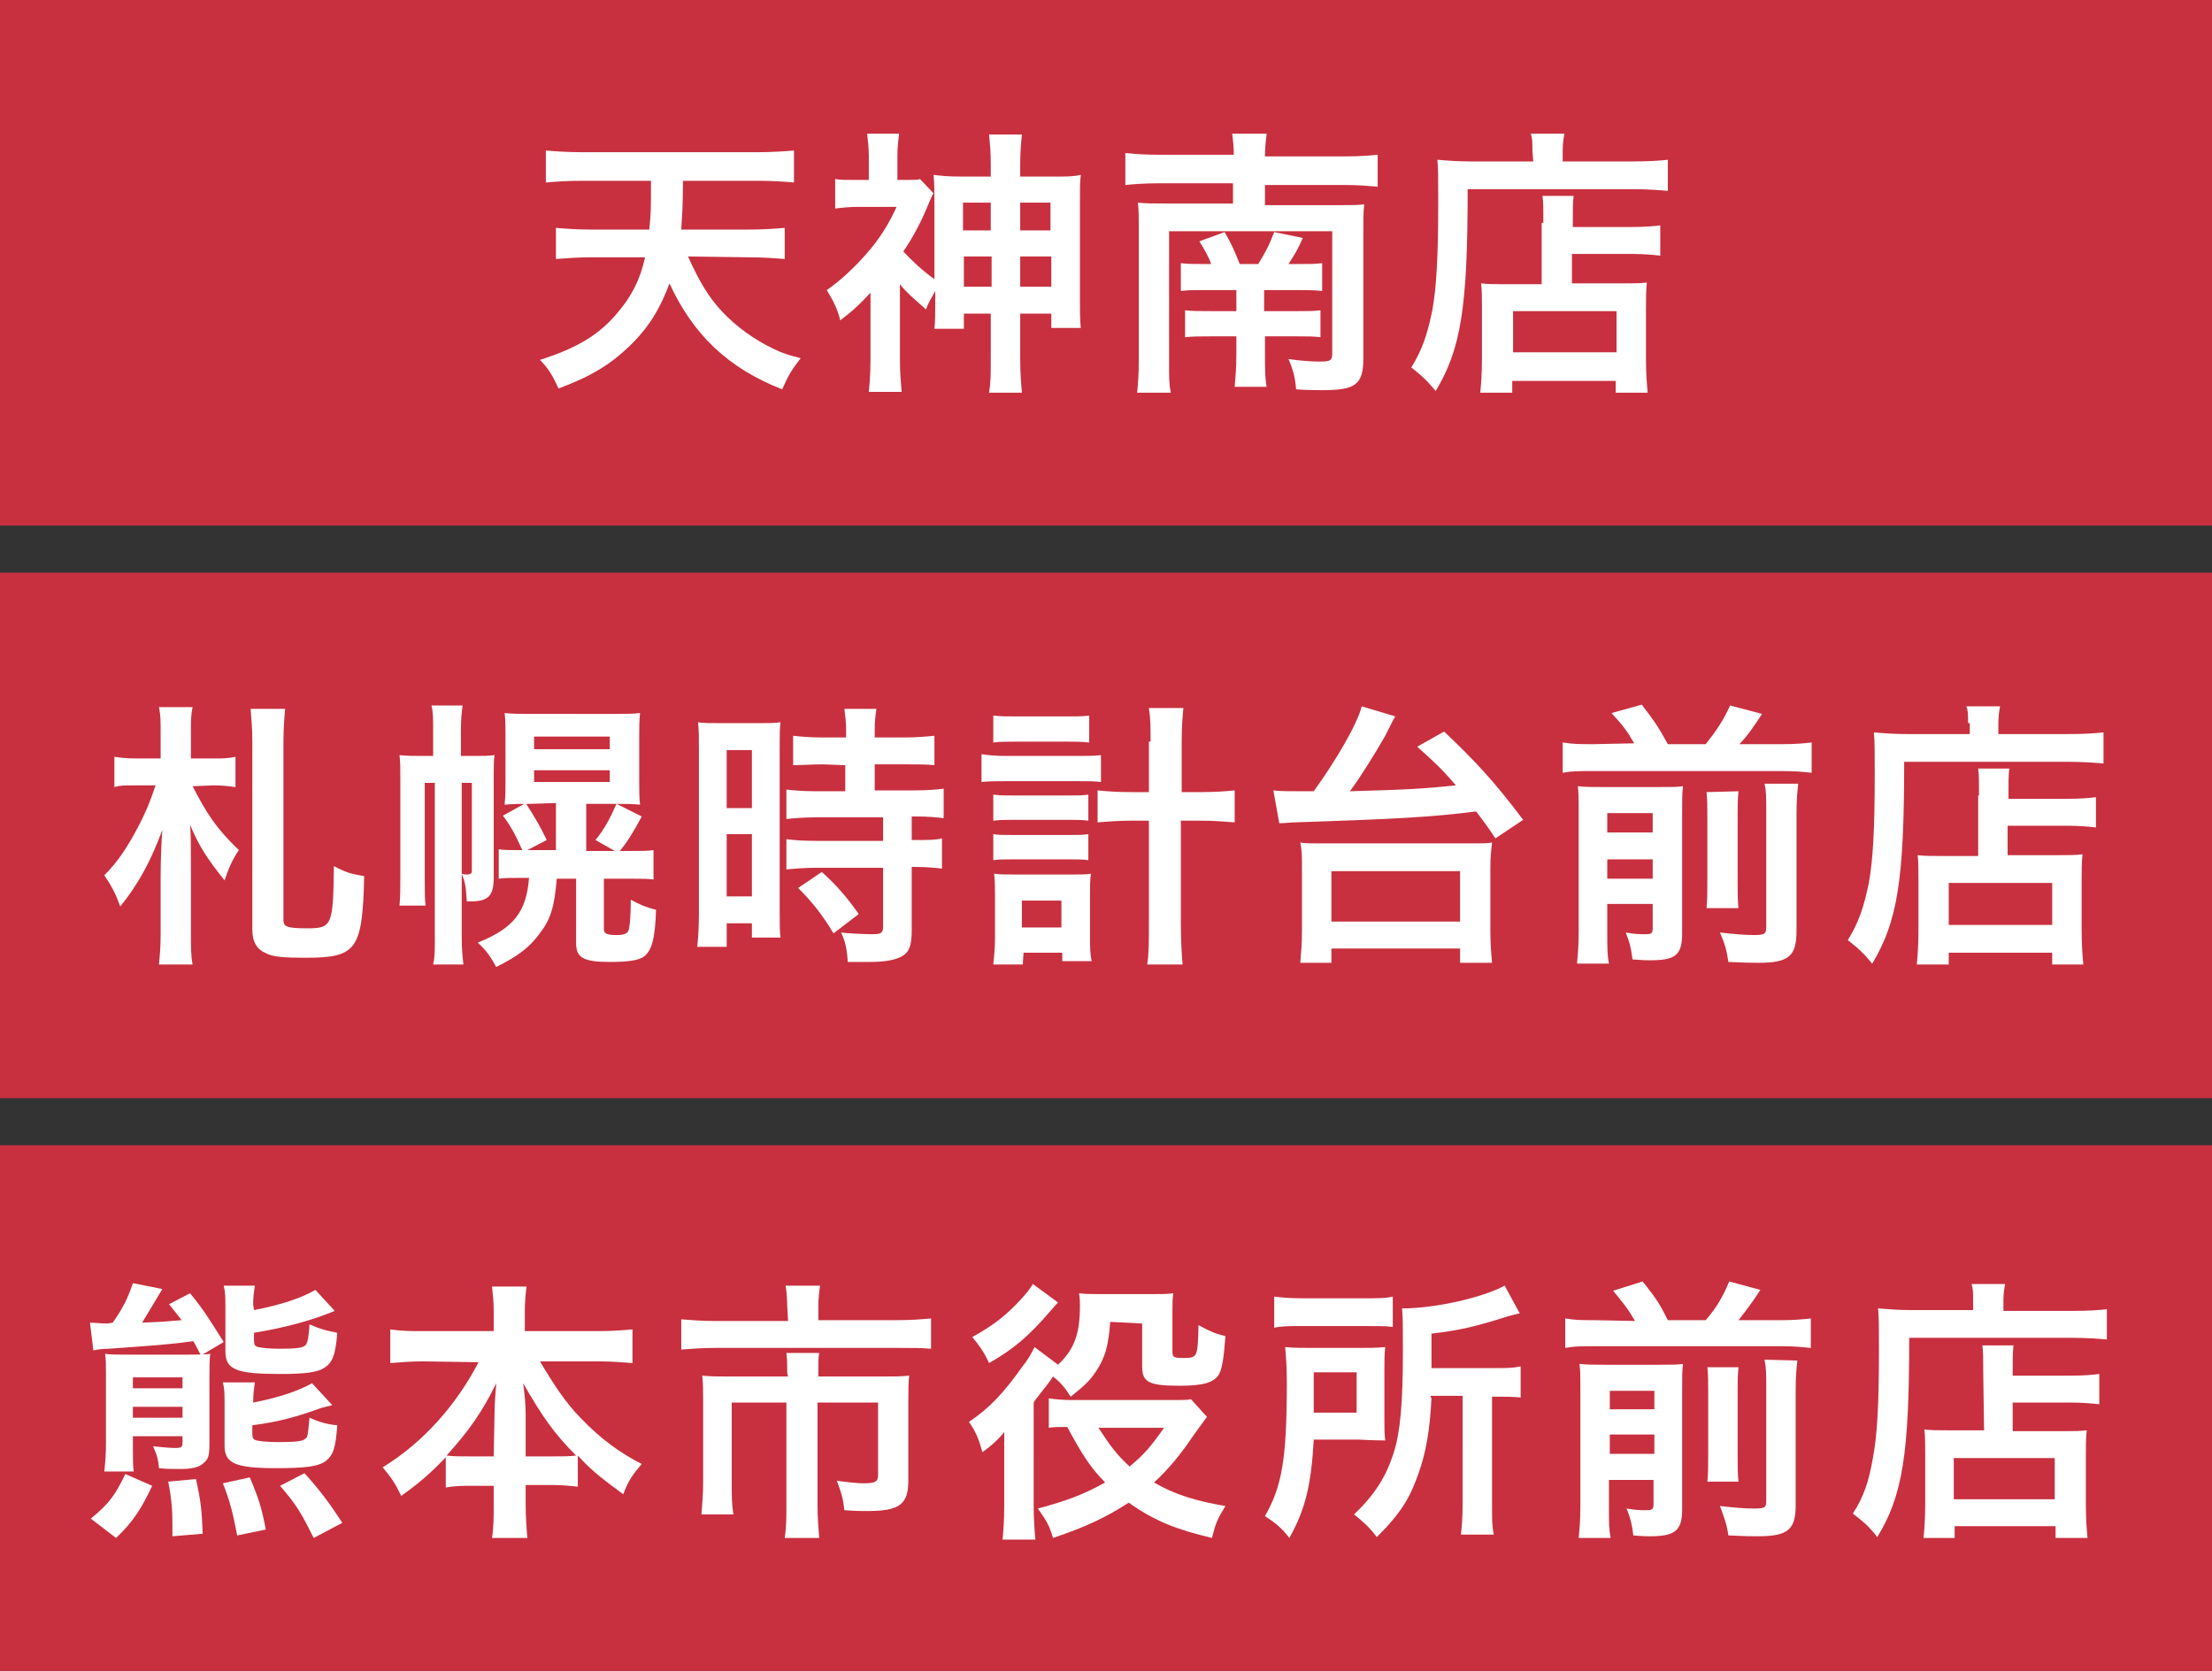 <?xml version="1.0" encoding="utf-8"?>
<!-- Generator: Adobe Illustrator 27.9.6, SVG Export Plug-In . SVG Version: 9.03 Build 54986)  -->
<svg version="1.1" id="レイヤー_1" xmlns="http://www.w3.org/2000/svg" xmlns:xlink="http://www.w3.org/1999/xlink" x="0px"
	 y="0px" viewBox="0 0 263 198.7" style="enable-background:new 0 0 263 198.7;" xml:space="preserve">
<rect x="0" y="0" width="263" height="198.7" fill="#333333" stroke="none"/>
<style type="text/css">
	.st0{fill:#C8303F;}
	.st1{enable-background:new    ;}
	.st2{fill:#FFFFFF;}
</style>
<g>
	<rect y="68.1" class="st0" width="263" height="62.5"/>
	<g class="st1">
		<path class="st2" d="M22.9,93.5c1.7,3.3,2.8,5,5.5,7.6c-0.7,1-1.2,2.1-1.7,3.6c-2-2.5-3-4-4.1-6.6c0.1,1.1,0.1,2.4,0.1,5.5v7.5
			c0,1.5,0,2.6,0.2,3.6h-4c0.1-1,0.2-2.1,0.2-3.6v-6.9c0-1.9,0.1-4.3,0.2-5.5c-1.4,3.8-2.9,6.5-5,9.1c-0.5-1.4-1-2.4-1.9-3.7
			c1.5-1.5,2.7-3.2,4.2-6.1c0.7-1.4,1.2-2.5,1.9-4.6h-2.6c-1.1,0-1.6,0-2.3,0.2V90c0.7,0.1,1.3,0.2,2.6,0.2h2.9v-3.1
			c0-1.3,0-2.1-0.2-3h4c-0.2,0.9-0.2,1.7-0.2,3v3.1h2.6c1.2,0,1.8,0,2.7-0.2v3.6c-0.8-0.1-1.5-0.2-2.6-0.2L22.9,93.5L22.9,93.5z
			 M33.9,84.3c-0.1,1.1-0.2,2.5-0.2,3.8v21.3c0,0.8,0.4,1,2.8,1c3,0,3.1-0.3,3.2-7.4c1.5,0.8,2,0.9,3.6,1.2c-0.2,8.8-0.9,9.7-7,9.7
			c-2.5,0-3.8-0.1-4.6-0.5c-1.2-0.5-1.7-1.4-1.7-2.9V88.1c0-1.3-0.1-2.6-0.2-3.8C29.8,84.3,33.9,84.3,33.9,84.3z"/>
	</g>
	<g class="st1">
		<path class="st2" d="M50.5,93.1v11.2c0,1.8,0,2.5,0.1,3.4h-3.1c0.1-1,0.1-2.2,0.1-3.6V92.8c0-1.6,0-2.1-0.1-3
			c0.9,0.1,1.6,0.1,2.7,0.1h1.3V87c0-1.5,0-2.3-0.2-3.1H55c-0.1,0.8-0.2,1.5-0.2,3.1v2.9h1.7c1.1,0,1.5,0,2.3-0.1
			c-0.1,0.7-0.1,1.2-0.1,2.8v11.8c0,2.2-0.7,2.8-2.8,2.8c-0.1,0-0.3,0-0.4,0c-0.1-1.8-0.2-2.3-0.6-3.3c0.3,0.1,0.4,0.1,0.6,0.1
			c0.4,0,0.6-0.1,0.6-0.4V93.1h-1.2v18.4c0,1.5,0.1,2.3,0.2,3.2h-3.6c0.2-0.9,0.2-1.6,0.2-3.1V93.1H50.5z M63,95.6
			c-1.2,0-2.1,0-3,0.1c0.1-1.2,0.1-1.7,0.1-2.9v-5.2c0-1.2,0-1.9-0.1-2.8c1,0.1,1.6,0.1,3.1,0.1H73c1.6,0,2.2,0,3.1-0.1
			c-0.1,1-0.1,1.6-0.1,3v5c0,1.2,0,2,0.1,2.9c-0.8-0.1-1.7-0.1-2.9-0.1h-3.5v5.6h3.4l-2.3-1.3c1-1.2,1.7-2.5,2.5-4.3l3,1.5
			c-0.9,1.7-1.7,3-2.6,4.1h1.2c1.4,0,2.2,0,2.8-0.1v3.5c-0.6-0.1-1.3-0.1-2.5-0.1h-3.4v6c0,0.5,0.3,0.7,1.5,0.7c1,0,1.4-0.2,1.5-0.8
			c0.1-0.5,0.2-1.7,0.2-3.4c1.1,0.6,1.8,0.9,3,1.2c-0.1,3.4-0.5,4.9-1.5,5.6c-0.6,0.4-1.8,0.6-4,0.6c-3.1,0-4-0.5-4-2.2v-7.7h-2.3
			c-0.3,3.4-0.7,4.8-2.1,6.6c-1.2,1.6-2.5,2.6-5.1,3.9c-0.6-1.1-1.1-1.9-2.2-2.9c4.3-1.7,5.8-3.7,6.1-7.7H62c-1.2,0-2.1,0-2.7,0.1
			V101c0.7,0.1,1.3,0.1,2.6,0.1h0.2c-0.6-1.3-1.1-2.5-2.3-4.1l2.7-1.5c1.1,1.7,1.8,2.9,2.5,4.4l-2.3,1.2h3.4v-5.6L63,95.6L63,95.6z
			 M63.5,89.1h9v-1.5h-9V89.1z M63.5,93h9v-1.4h-9V93z"/>
	</g>
	<g class="st1">
		<path class="st2" d="M83.1,89.2c0-1.5,0-2.3-0.1-3.3c0.7,0.1,1.4,0.1,2.9,0.1h4c1.5,0,2.1,0,2.9-0.1c-0.1,0.8-0.1,1.4-0.1,3.3v19
			c0,1.7,0,2.6,0.1,3.3h-3.4v-1.7h-3v2.8h-3.5c0.1-1,0.2-2.2,0.2-3.9V89.2z M86.4,96.1h3v-6.9h-3V96.1z M86.4,106.6h3v-7.4h-3V106.6
			z M97.8,90.9c-1.2,0-2.7,0.1-3.5,0.1v-3.5c0.9,0.1,2,0.2,3.4,0.2h2.9v-0.9c0-0.9-0.1-1.7-0.2-2.5h3.8c-0.1,0.7-0.2,1.5-0.2,2.5
			v0.9h3.6c1.4,0,2.5-0.1,3.5-0.2V91c-0.9-0.1-2-0.1-3.4-0.1H104V94h4.6c1.5,0,2.8-0.1,3.6-0.2v3.5c-0.9-0.1-1.8-0.2-3.2-0.2h-0.6
			v2.8h0.4c1.6,0,2.5,0,3.2-0.2v3.6c-0.9-0.1-1.8-0.2-3.2-0.2h-0.4v7.5c0,1.9-0.3,2.7-1.3,3.2c-0.8,0.4-2,0.6-3.7,0.6
			c-0.3,0-0.3,0-2.6,0c-0.1-1.5-0.3-2.5-0.8-3.5c0.8,0.1,2.6,0.2,3.7,0.2c1,0,1.3-0.1,1.3-0.9v-7h-8c-1.2,0-2.5,0.1-3.5,0.2v-3.6
			c0.8,0.1,1.8,0.2,3.6,0.2h7.9v-2.8h-7.9c-1.4,0-2.7,0.1-3.6,0.2v-3.5c0.8,0.1,2.1,0.2,3.6,0.2h3.4V91L97.8,90.9L97.8,90.9z
			 M99.1,111c-1.3-2.2-2.6-3.8-4.2-5.4l2.8-1.9c1.6,1.4,3,3,4.4,5L99.1,111z"/>
	</g>
	<g class="st1">
		<path class="st2" d="M116.7,89.7c0.8,0.1,1.6,0.2,2.8,0.2h8.6c1.2,0,2,0,2.8-0.1V93c-0.8-0.1-1.4-0.1-2.8-0.1h-8.6
			c-1.1,0-1.8,0-2.8,0.1C116.7,93,116.7,89.7,116.7,89.7z M118.1,85.1c0.8,0.1,1.5,0.1,2.9,0.1h5.7c1.3,0,2,0,2.8-0.1v3.2
			c-0.9-0.1-1.6-0.1-2.8-0.1H121c-1.2,0-2.1,0-2.9,0.1V85.1z M121.6,114.7h-3.5c0.1-1,0.2-1.9,0.2-3.1v-5.1c0-1,0-1.7-0.1-2.6
			c0.6,0.1,1.1,0.1,2.3,0.1h7.1c1,0,1.6,0,2.1-0.1c-0.1,0.8-0.1,1.4-0.1,2.6v4.9c0,1.2,0,2.1,0.2,2.9h-3.5v-1h-4.6L121.6,114.7
			L121.6,114.7z M118.1,94.5c0.8,0.1,1.1,0.1,2.2,0.1h7c1.2,0,1.3,0,2.1-0.1v3.1c-0.8-0.1-1.1-0.1-2.1-0.1h-7c-1.1,0-1.3,0-2.2,0.1
			V94.5z M118.1,99.2c0.6,0.1,1,0.1,2.2,0.1h7c1.1,0,1.4,0,2.1-0.1v3.1c-0.7-0.1-1.1-0.1-2.2-0.1h-7c-1.1,0-1.4,0-2.1,0.1V99.2z
			 M121.5,110.3h4.7v-3.2h-4.7V110.3z M136.8,88.2c0-1.8,0-2.7-0.2-4h4.1c-0.1,1.1-0.2,2.2-0.2,4v6h2.3c1.8,0,2.9-0.1,4-0.2v3.8
			c-1.3-0.1-2.4-0.2-4.1-0.2h-2.3v12.1c0,2.3,0.1,3.6,0.2,5h-4.2c0.2-1.3,0.2-2.6,0.2-5V97.6h-2.1c-1.5,0-2.8,0.1-4,0.2V94
			c1,0.1,2.3,0.2,4,0.2h2.1v-6H136.8z"/>
	</g>
	<g class="st1">
		<path class="st2" d="M151.4,94c0.7,0.1,1.8,0.1,3.7,0.1c0,0,0.5,0,1.1,0c2.6-3.6,5.2-8,5.7-10.1l4,1.2c-0.2,0.3-0.2,0.3-1.2,2.3
			c-1.2,2.1-2.8,4.7-4.2,6.6c7.2-0.2,8.6-0.3,12.6-0.7c-1.7-2-2.6-2.8-4.6-4.6l3.2-1.8c3.9,3.7,6,6,9.4,10.5l-3.3,2.2
			c-1-1.5-1.3-1.9-2.3-3.2c-5.5,0.7-9.7,0.9-21.5,1.3c-0.7,0-1.1,0.1-1.9,0.1L151.4,94z M154.6,114.5c0.1-1.2,0.2-2.3,0.2-3.8v-7.5
			c0-1.2,0-2.1-0.2-3c0.7,0.1,0.7,0.1,3.5,0.1h15.8c2.8,0,2.8,0,3.5-0.1c-0.1,0.9-0.2,1.7-0.2,3v7.5c0,1.5,0.1,2.7,0.2,3.8h-3.8
			v-1.7h-15.3v1.7H154.6z M158.3,109.6h15.3v-6h-15.3V109.6z"/>
	</g>
	<g class="st1">
		<path class="st2" d="M194.3,88.4c-0.8-1.4-1.3-2.1-2.7-3.6l3.6-1c1.7,2.2,2.1,2.9,3.1,4.7h4.5c1.2-1.5,2.1-2.8,2.9-4.6l3.8,1
			c-0.9,1.4-1.8,2.7-2.7,3.6h5.1c1.6,0,2.6-0.1,3.5-0.2v3.6c-1-0.1-1.8-0.2-3.5-0.2h-22.5c-1.7,0-2.5,0-3.6,0.2v-3.6
			c1.3,0.2,1.9,0.2,3.6,0.2L194.3,88.4L194.3,88.4z M191.1,111c0,1.7,0,2.6,0.2,3.6h-3.8c0.1-1.1,0.2-2.1,0.2-3.8V96.5
			c0-1.6,0-2.1-0.1-3c0.9,0.1,1.8,0.1,3.1,0.1h6.4c1.7,0,2.3,0,3-0.1c-0.1,0.8-0.1,1.6-0.1,3.3V111c0,2.6-0.8,3.2-3.8,3.2
			c-0.5,0-0.9,0-2.1-0.1c-0.2-1.5-0.3-1.9-0.8-3.2c1.1,0.2,1.7,0.2,2.3,0.2c0.8,0,0.9-0.1,0.9-0.8v-2.8h-5.4L191.1,111L191.1,111z
			 M196.5,99v-2.3h-5.4V99H196.5z M196.5,104.5v-2.3h-5.4v2.3H196.5z M206.7,94.1c-0.1,1-0.1,1.5-0.1,3.2v7.1c0,2.1,0,2.6,0.1,3.6
			h-3.8c0.1-1,0.1-1.6,0.1-3.6v-7.1c0-1.6,0-2.1-0.1-3.1L206.7,94.1L206.7,94.1z M213.8,93.2c-0.1,0.9-0.2,1.9-0.2,3.5v14
			c0,3-0.9,3.8-4.5,3.8c-0.8,0-1.5,0-3.6-0.1c-0.2-1.4-0.4-2.1-1-3.5c1.8,0.2,3,0.3,4,0.3c1.3,0,1.5-0.1,1.5-1V96.6
			c0-1.9,0-2.5-0.2-3.4H213.8z"/>
	</g>
	<g class="st1">
		<path class="st2" d="M234,86c0-0.9,0-1.5-0.2-2h4c-0.1,0.6-0.2,1.1-0.2,2.1v1.2h8.3c2,0,3.3-0.1,4.2-0.2v3.7
			c-1-0.1-2.5-0.2-4.1-0.2h-19.6c0,14.1-0.8,19-3.8,24c-1-1.2-1.5-1.7-2.9-2.8c1.3-2.1,1.9-3.9,2.5-6.8c0.5-2.8,0.7-6.4,0.7-12.9
			c0-2.8,0-4-0.1-5c1.1,0.1,2.5,0.2,3.9,0.2h7.5V86H234z M235.3,94.6c0-1.8,0-2.4-0.1-3.2h3.7c-0.1,0.8-0.1,1.5-0.1,3.3V95h6.9
			c1.7,0,2.8-0.1,3.5-0.2v3.6c-0.9-0.1-2.1-0.2-3.4-0.2h-7.1v3.5h6c1.4,0,2.1,0,2.9-0.1c-0.1,1.1-0.1,1.9-0.1,3.4v5.4
			c0,2,0.1,3.2,0.2,4.3H244v-1.4h-12.3v1.4h-3.8c0.1-1,0.2-2.3,0.2-4.1v-6c0-1.2,0-2.1-0.1-2.9c0.8,0.1,1.6,0.1,2.9,0.1h4.3v-7.2
			L235.3,94.6L235.3,94.6z M231.7,110H244v-5h-12.3V110z"/>
	</g>
	<rect y="0" class="st0" width="263" height="62.5"/>
	<g class="st1">
		<path class="st2" d="M81.8,30.5c1.4,3.1,2.5,4.9,4.1,6.6c1.7,1.8,3.8,3.3,6.1,4.4c1,0.5,1.7,0.7,3.2,1.1c-1.1,1.4-1.5,2.1-2.2,3.7
			c-6.4-2.5-10.6-6.5-13.4-12.6c-1.1,3-2.5,5.3-4.8,7.5s-4.6,3.6-8.4,5c-0.7-1.6-1.3-2.5-2.2-3.4c4.4-1.4,7.1-3,9.3-5.7
			c1.6-1.9,2.6-3.8,3.2-6.5h-6.4c-1.5,0-2.9,0.1-4.2,0.2v-3.7c1.2,0.1,2.5,0.2,4.1,0.2h7c0.2-2.1,0.2-2.1,0.2-5.8h-8.2
			c-1.7,0-3.1,0.1-4.3,0.2v-3.8c1.1,0.1,2.7,0.2,4.3,0.2h20.9c1.6,0,3.1-0.1,4.3-0.2v3.8c-1.2-0.1-2.6-0.2-4.2-0.2h-9
			c0,3.2-0.1,4-0.2,5.8h8.1c1.7,0,3-0.1,4.2-0.2v3.7c-1.3-0.1-2.6-0.2-4.2-0.2L81.8,30.5L81.8,30.5z"/>
	</g>
	<g class="st1">
		<path class="st2" d="M111.2,34.6c-0.4,0.8-0.7,1.1-1.1,2.2c-1.8-1.6-2.3-2-3.1-3v8.9c0,1.6,0.1,2.7,0.2,3.9h-3.9
			c0.1-1,0.2-2.3,0.2-3.9v-7.9c-1.2,1.3-1.9,2-3.6,3.3c-0.3-1.3-0.8-2.3-1.6-3.6c1.6-1.1,3.3-2.7,4.7-4.3c1.6-1.8,2.7-3.6,3.6-5.6
			h-4.5c-1.1,0-2,0.1-2.8,0.2v-3.5c0.8,0.1,1.3,0.1,2.5,0.1h1.5v-2.9c0-0.8-0.1-1.8-0.2-2.6h3.8c-0.1,0.8-0.2,1.6-0.2,2.6v2.9h0.8
			c1.1,0,1.6,0,1.9-0.1L111,23c-0.2,0.3-0.3,0.5-0.5,1c-1,2.5-2,4.3-3.1,5.9c1,1.1,2.3,2.3,3.7,3.3v-9c0-1.6,0-2.3-0.1-3.4
			c0.9,0.1,1.6,0.2,3.4,0.2h3.4v-1.5c0-1.5-0.1-2.4-0.2-3.5h3.9c-0.1,1.1-0.2,2-0.2,3.6V21h3.8c1.8,0,2.5,0,3.4-0.2
			c-0.1,0.9-0.1,1.5-0.1,3.4v11.2c0,1.5,0,2.6,0.1,3.6H125v-1.7h-3.7v5.3c0,1.8,0.1,2.9,0.2,4.1h-3.9c0.2-1.2,0.2-2.2,0.2-4v-5.4
			h-3.2v1.8h-3.5c0.1-1,0.1-1.9,0.1-3.5V34.6z M114.5,24.1v3.3h3.3v-3.3H114.5z M114.6,30.5v3.6h3.3v-3.6
			C117.9,30.5,114.6,30.5,114.6,30.5z M124.9,27.4v-3.3h-3.6v3.3H124.9z M125,34.1v-3.6h-3.7v3.6H125z"/>
	</g>
	<g class="st1">
		<path class="st2" d="M146.7,18.6c0-1.2-0.1-1.9-0.2-2.7h4.1c-0.1,0.9-0.2,1.6-0.2,2.7h9.5c1.8,0,3-0.1,3.9-0.2v3.8
			c-1.2-0.1-2.3-0.2-3.9-0.2h-9.5v2.4h8.8c1.5,0,2.3,0,3-0.1c-0.1,0.9-0.1,1.7-0.1,2.9v15.4c0,3.1-0.9,3.8-4.8,3.8
			c-0.9,0-1.9,0-3.2-0.1c-0.1-1.3-0.3-2.2-0.9-3.6c1.4,0.2,2.7,0.3,3.7,0.3c1.2,0,1.5-0.1,1.5-0.9V27.5H139V43c0,2,0,2.7,0.2,3.7h-4
			c0.1-1,0.2-2.1,0.2-3.9V27.1c0-1.2,0-2.1-0.1-3c0.9,0.1,1.8,0.1,3.2,0.1h8.1v-2.4h-9c-1.5,0-2.8,0.1-3.8,0.2v-3.8
			c1.1,0.1,2.2,0.2,3.8,0.2h9.1V18.6z M144,31.4c-0.3-0.9-0.9-1.9-1.4-2.7l3-1.1c0.7,1.2,1.1,2,1.8,3.8h2.2c0.8-1.3,1.3-2.2,1.9-3.8
			l3.4,0.7c-0.6,1.4-1,2-1.7,3.1h1.2c1.4,0,1.9,0,2.8-0.1v3.3c-1-0.1-1.6-0.1-2.9-0.1h-4V37h3.9c1.5,0,2,0,2.8-0.1v3.2
			c-0.8-0.1-1.5-0.1-2.8-0.1h-3.8v2.1c0,1.8,0,2.8,0.2,3.9h-3.8c0.1-1.2,0.2-2.2,0.2-3.9V40h-3.1c-1.3,0-2,0-3,0.1v-3.2
			c0.9,0.1,1.5,0.1,3.1,0.1h3v-2.5h-4c-1.3,0-1.7,0-2.6,0.1v-3.3c0.9,0.1,1.5,0.1,2.9,0.1C143.3,31.4,144,31.4,144,31.4z"/>
	</g>
	<g class="st1">
		<path class="st2" d="M182.2,17.9c0-0.9,0-1.5-0.2-2h4c-0.1,0.6-0.2,1.1-0.2,2.1v1.2h8.3c2,0,3.3-0.1,4.2-0.2v3.7
			c-1-0.1-2.5-0.2-4.1-0.2h-19.7c0,14.1-0.8,19-3.8,24c-1-1.2-1.5-1.7-2.9-2.8c1.3-2.1,1.9-3.9,2.5-6.8c0.5-2.8,0.7-6.4,0.7-12.9
			c0-2.8,0-4-0.1-5c1.1,0.1,2.5,0.2,3.9,0.2h7.5L182.2,17.9L182.2,17.9z M183.5,26.5c0-1.8,0-2.4-0.1-3.2h3.7
			c-0.1,0.8-0.1,1.5-0.1,3.3V27h6.9c1.7,0,2.8-0.1,3.5-0.2v3.6c-0.9-0.1-2.1-0.2-3.4-0.2h-7.1v3.5h6c1.4,0,2.1,0,2.9-0.1
			c-0.1,1.1-0.1,1.9-0.1,3.4v5.4c0,2,0.1,3.2,0.2,4.3h-3.8v-1.4h-12.3v1.4H176c0.1-1,0.2-2.3,0.2-4.1v-6c0-1.2,0-2.1-0.1-2.9
			c0.8,0.1,1.6,0.1,2.9,0.1h4.3v-7.3H183.5z M179.9,41.9h12.3V37h-12.3V41.9z"/>
	</g>
	<rect y="136.2" class="st0" width="263" height="62.5"/>
</g>
<g class="st1">
	<path class="st2" d="M13.4,157.3c1.2-1.7,1.8-2.9,2.4-4.7l3.5,0.7c-0.7,1.2-1.7,2.8-2.4,4c2.4-0.1,2.4-0.1,4.7-0.3
		c-0.4-0.5-0.6-0.8-1.5-1.9l2.5-1.3c1.7,2.1,2.1,2.8,4,5.8l-2.7,1.6c-0.4-0.8-0.6-1.1-0.9-1.7c-3,0.4-4.5,0.5-10.1,0.9
		c-0.7,0-1.4,0.1-1.8,0.2l-0.4-3.3c0.7,0,1.2,0.1,2.1,0.1L13.4,157.3L13.4,157.3z M10.8,180.6c2.2-1.8,2.9-2.8,4.1-5.3l3.2,1.4
		c-1.3,2.7-2.2,4.2-4.3,6.2L10.8,180.6z M15.8,172.1c0,1.3,0,2.3,0.1,2.9h-3.5c0.1-0.9,0.2-1.9,0.2-3.5v-7.9c0-1.3,0-1.8-0.1-2.6
		c0.6,0.1,1.3,0.1,2.6,0.1h7.4c1.4,0,1.9,0,2.5-0.1c-0.1,0.6-0.1,1.7-0.1,3v7.6c0,1.5-0.1,1.9-0.7,2.4c-0.5,0.5-1.4,0.7-2.8,0.7
		c-0.9,0-1.7,0-2.5-0.1c-0.1-1.2-0.3-1.7-0.7-2.6c1,0.1,2,0.2,2.6,0.2c0.8,0,0.9-0.1,0.9-0.7v-0.7h-5.9
		C15.8,170.8,15.8,172.1,15.8,172.1z M21.7,165.1v-1.3h-5.9v1.3H21.7z M21.7,168.6v-1.3h-5.9v1.3H21.7z M20.5,182.7
		c0-0.8,0-0.9,0-1.5c0-1.6-0.1-3-0.5-5l3.3-0.3c0.6,2.7,0.7,3.8,0.8,6.5L20.5,182.7z M28.2,182.6c-0.5-2.6-0.8-3.9-1.7-6.2l3.2-0.7
		c1.1,2.6,1.4,3.6,1.9,6.2L28.2,182.6z M30.3,164.4c-0.1,0.8-0.2,1.3-0.2,2.4c3.1-0.6,5.4-1.4,7-2.3l2.4,2.6
		c-0.3,0.1-0.3,0.1-0.8,0.2c0,0-0.2,0.1-0.4,0.1c-3,1.1-5.2,1.7-8.3,2.1v1c0,0.5,0.1,0.7,0.5,0.8s1.4,0.2,2.6,0.2
		c2.1,0,2.9-0.1,3.2-0.4c0.3-0.2,0.3-0.4,0.5-2.5c1.1,0.5,2.1,0.8,3.3,0.9c-0.2,2.8-0.5,3.5-1.3,4.2c-0.9,0.7-2.4,0.9-6,0.9
		c-4.9,0-6.1-0.6-6.1-2.7v-4.9c0-1.2,0-1.8-0.2-2.6L30.3,164.4L30.3,164.4z M30.2,155.8c3.1-0.6,5.6-1.4,7.3-2.4l2.3,2.5
		c-2.9,1.2-6,2-9.6,2.6v0.9c0,0.5,0.1,0.7,0.5,0.8s1.5,0.2,2.5,0.2c2,0,2.8-0.1,3.1-0.4c0.3-0.3,0.4-1,0.5-2.5
		c1.4,0.6,1.8,0.7,3.3,1c-0.2,2.7-0.6,3.6-1.6,4.2c-0.8,0.5-2.2,0.7-5.1,0.7c-5.3,0-6.6-0.5-6.6-2.7v-5.2c0-1.2,0-1.8-0.2-2.6h3.7
		c-0.1,0.7-0.2,1.3-0.2,2.2L30.2,155.8L30.2,155.8z M37.3,182.9c-1.4-2.8-2-3.9-4-6.2l2.9-1.5c1.9,2.1,3,3.6,4.5,5.9L37.3,182.9z"/>
	<path class="st2" d="M50.3,161.9c-1.4,0-2.6,0.1-3.9,0.2v-4c1.4,0.2,2.3,0.2,3.9,0.2h8.4v-2.3c0-1.3-0.1-2-0.2-3h4.1
		c-0.1,0.9-0.2,1.7-0.2,3v2.3h8.8c1.7,0,2.8-0.1,4-0.2v4c-1.4-0.1-2.5-0.2-4-0.2h-7c1.6,2.7,3.1,5,4.9,6.8c2.2,2.3,4.6,4.1,7.2,5.4
		c-1.1,1.3-1.6,2-2.2,3.6c-2-1.5-3.6-2.6-5.4-4.6v3.7c-1-0.1-1.9-0.2-3.3-0.2h-2.9v2.2c0,1.6,0.1,2.9,0.2,4.1h-4.2
		c0.2-1.3,0.2-2.5,0.2-4.1v-2.1h-2.4c-1.4,0-2.2,0-3.3,0.2v-3.6c-1.8,1.9-3.2,3.1-5.3,4.6c-0.7-1.5-1.2-2.2-2.2-3.4
		c4.9-3,8.8-7.5,11.4-12.5L50.3,161.9L50.3,161.9z M58.8,168.1c0-1,0.1-2.3,0.2-3.6c-1.7,3.5-3.3,5.7-5.9,8.6
		c0.8,0.1,1.4,0.1,2.9,0.1h2.7L58.8,168.1L58.8,168.1z M65.6,173.2c1.6,0,2,0,2.9-0.1c-2.6-2.6-4-4.6-6.3-8.6
		c0.2,1.4,0.3,2.7,0.3,3.6v5.1H65.6z"/>
	<path class="st2" d="M93.6,155.3c0-0.9-0.1-1.9-0.2-2.4h4.1c-0.1,0.7-0.2,1.5-0.2,2.4v1.7h9.3c1.7,0,2.9-0.1,4.1-0.2v3.6
		c-1.1-0.1-2-0.1-4-0.1H85c-1.5,0-2.8,0.1-4,0.2v-3.6c1.3,0.1,2.4,0.2,4.1,0.2h8.6L93.6,155.3L93.6,155.3z M93.6,163.3
		c0-0.9,0-1.7-0.1-2.4h3.9c-0.1,0.4-0.1,1.2-0.1,2.4v0.4h7.6c1.5,0,2.1,0,3.2-0.1c-0.1,0.8-0.1,1.7-0.1,2.8v9.6c0,2.9-1,3.7-4.9,3.7
		c-0.8,0-1.3,0-2.7-0.1c-0.2-1.5-0.3-1.9-0.9-3.5c1.5,0.2,2.5,0.3,3.2,0.3c1.4,0,1.7-0.2,1.7-1v-8.6h-7.2v12.1c0,1.6,0.1,2.7,0.2,4
		h-4.1c0.2-1.3,0.2-2.5,0.2-4v-12.1H87v9.4c0,1.8,0,2.7,0.2,3.9h-3.8c0.1-1.3,0.2-2.3,0.2-3.8v-9.9c0-1,0-1.8-0.1-2.8
		c1,0.1,2,0.1,3.4,0.1h6.8L93.6,163.3L93.6,163.3z"/>
	<path class="st2" d="M132,157.2c-0.2,2.8-0.6,4.3-1.7,5.9c-0.7,1.1-1.5,1.8-3,3c-0.7-1.1-1.2-1.7-2.1-2.4c-0.5,0.8-1.2,1.6-1.5,2
		c-0.5,0.7-0.6,0.7-0.8,1.1V179c0,1.6,0.1,2.9,0.2,4.1h-3.9c0.1-1,0.2-2.3,0.2-4.1v-7c0-0.1,0-0.5,0-0.9v-0.8
		c-0.6,0.8-1.6,1.7-2.6,2.4c-0.4-1.5-0.8-2.5-1.6-3.6c2.4-1.6,4.1-3.4,6.3-6.5c0.8-1,1.1-1.6,1.5-2.4l2.8,2.1c1.9-1.8,2.6-3.6,2.6-7
		c0-0.5,0-0.8-0.1-1.5c0.8,0.1,1.4,0.1,2.5,0.1h6.3c1.2,0,1.7,0,2.4-0.1c-0.1,0.7-0.1,1.2-0.1,2.3v4.7c0,0.6,0.2,0.7,1.3,0.7
		c1.7,0,1.7-0.1,1.8-3.9c1.5,0.8,2,1,3.2,1.3c-0.2,2.7-0.4,3.9-0.8,4.6c-0.6,0.9-1.8,1.3-4.6,1.3c-3.7,0-4.5-0.4-4.5-2.3v-5.1
		L132,157.2L132,157.2z M125.8,154.9c-0.3,0.3-0.3,0.3-0.9,1c-2.5,2.9-4.3,4.5-7.3,6.2c-0.7-1.5-1.2-2.1-2-3.1
		c2.4-1.3,4.1-2.6,5.9-4.6c0.8-0.9,1-1.2,1.3-1.7L125.8,154.9z M143.5,168.5c-0.5,0.7-0.5,0.7-1.6,2.2c-1.4,2.1-3.1,4.2-4.7,5.6
		c2.4,1.4,4.9,2.2,8.5,2.8c-0.9,1.5-1.1,1.8-1.6,3.8c-4.2-1-6.8-2-9.9-4.2c-2.6,1.7-5.1,2.9-9,4.2c-0.4-1.4-0.8-2.1-1.8-3.5
		c3.4-0.9,5.5-1.7,8-3.1c-1.7-1.7-2.8-3.4-4.5-6.6c-1.4,0-1.5,0-2.2,0.1v-3.5c0.7,0.1,1.6,0.2,2.7,0.2h12c1.2,0,1.8,0,2.2-0.1
		L143.5,168.5z M130.6,169.8c1.5,2.3,2.2,3.2,3.7,4.6c1.6-1.3,2.5-2.3,4.1-4.6H130.6z"/>
	<path class="st2" d="M164.6,168.7c0,1.5,0,1.7,0.1,2.6c-0.3,0-1.4,0-3.2-0.1h-5.3c-0.3,5.4-1,8.3-2.9,11.7c-1-1.3-1.7-1.8-2.9-2.6
		c2-3.5,2.6-6.7,2.6-15.8c0-2.1-0.1-3.1-0.2-4.3c1.1,0.1,1.9,0.1,3.4,0.1h5.2c1.5,0,2.2,0,3.3-0.1c-0.1,0.7-0.1,1.7-0.1,2.9
		L164.6,168.7L164.6,168.7z M151.5,154.2c0.9,0.1,1.7,0.2,3.5,0.2h7c1.9,0,2.7,0,3.6-0.2v3.6c-0.8-0.1-1.7-0.1-3.4-0.1h-7.4
		c-1.5,0-2.4,0-3.3,0.2V154.2z M161.3,168.1v-4.9h-5.1v2.3c0,1.3,0,1.6,0,2.5H161.3z M170.2,166.2c-0.2,4.1-0.7,6.6-1.5,8.9
		c-1,2.9-2,4.7-5,7.7c-0.9-1.2-1.6-1.8-2.7-2.7c2.5-2.4,3.8-4.5,4.7-7.3c0.8-2.5,1.1-6,1.1-12.1c0-3.1,0-4-0.1-5.1
		c4,0,9.6-1.3,12.2-2.7l1.8,3.3c-0.6,0.1-0.9,0.2-1.6,0.4c-3.5,1.1-5.4,1.6-8.9,2v4.1h7.4c1.6,0,2.2,0,3.2-0.2v3.7
		c-0.9-0.1-1.7-0.1-2.9-0.1h-0.5v12.9c0,1.7,0,2.5,0.2,3.5h-3.9c0.1-1,0.2-1.9,0.2-3.6V166h-3.8V166.2z"/>
	<path class="st2" d="M194.4,157.1c-0.8-1.4-1.3-2-2.6-3.6l3.5-1.1c1.7,2.1,2.1,2.8,3,4.6h4.5c1.3-1.5,2-2.7,2.8-4.6l3.7,1
		c-0.9,1.4-1.8,2.6-2.6,3.6h5.1c1.6,0,2.5-0.1,3.5-0.2v3.5c-1.1-0.1-1.8-0.2-3.5-0.2h-22.2c-1.7,0-2.4,0-3.5,0.2v-3.5
		c1.3,0.2,1.8,0.2,3.5,0.2L194.4,157.1L194.4,157.1z M191.3,179.4c0,1.7,0,2.5,0.2,3.5h-3.8c0.1-1.1,0.2-2,0.2-3.8v-14
		c0-1.6,0-2-0.1-2.9c0.9,0.1,1.7,0.1,3.1,0.1h6.3c1.7,0,2.2,0,2.9-0.1c-0.1,0.8-0.1,1.6-0.1,3.3v14c0,2.5-0.8,3.2-3.8,3.2
		c-0.5,0-0.9,0-2-0.1c-0.2-1.5-0.3-1.9-0.8-3.2c1.1,0.2,1.7,0.2,2.3,0.2c0.8,0,0.9-0.1,0.9-0.8V176h-5.3L191.3,179.4L191.3,179.4z
		 M196.7,167.6v-2.2h-5.3v2.2H196.7z M196.7,172.9v-2.3h-5.3v2.3H196.7z M206.7,162.6c-0.1,1-0.1,1.5-0.1,3.1v7c0,2,0,2.6,0.1,3.5
		H203c0.1-1,0.1-1.6,0.1-3.5v-7c0-1.6,0-2.1-0.1-3.1H206.7z M213.7,161.8c-0.1,0.9-0.2,1.8-0.2,3.5V179c0,2.9-0.9,3.7-4.5,3.7
		c-0.8,0-1.5,0-3.5-0.1c-0.2-1.4-0.5-2.1-1-3.5c1.7,0.2,3,0.3,4,0.3c1.4,0,1.5-0.1,1.5-1v-13.3c0-1.8,0-2.4-0.2-3.4L213.7,161.8
		L213.7,161.8z"/>
	<path class="st2" d="M234.6,154.7c0-0.9,0-1.5-0.2-2h4c-0.1,0.6-0.2,1.1-0.2,2v1.2h8.2c1.9,0,3.3-0.1,4.1-0.2v3.6
		c-1-0.1-2.4-0.2-4.1-0.2H227c0,13.9-0.8,18.8-3.8,23.7c-1-1.3-1.5-1.7-2.9-2.8c1.3-2,1.9-3.8,2.4-6.7c0.5-2.7,0.7-6.2,0.7-12.7
		c0-2.7,0-3.9-0.1-5c1.2,0.1,2.4,0.2,3.9,0.2h7.4V154.7L234.6,154.7z M235.8,163.2c0-1.7,0-2.4-0.1-3.2h3.7
		c-0.1,0.8-0.1,1.5-0.1,3.2v0.4h6.8c1.7,0,2.7-0.1,3.5-0.2v3.6c-0.9-0.1-2-0.2-3.3-0.2h-7v3.4h5.9c1.4,0,2.1,0,2.9-0.1
		c-0.1,1.1-0.1,1.8-0.1,3.3v5.3c0,2,0.1,3.2,0.2,4.2h-3.8v-1.4h-12v1.4h-3.7c0.1-1,0.2-2.2,0.2-4.1v-5.9c0-1.2,0-2-0.1-2.9
		c0.8,0.1,1.6,0.1,2.9,0.1h4.2L235.8,163.2L235.8,163.2z M232.3,178.3h12v-4.9h-12V178.3z"/>
</g>
</svg>
